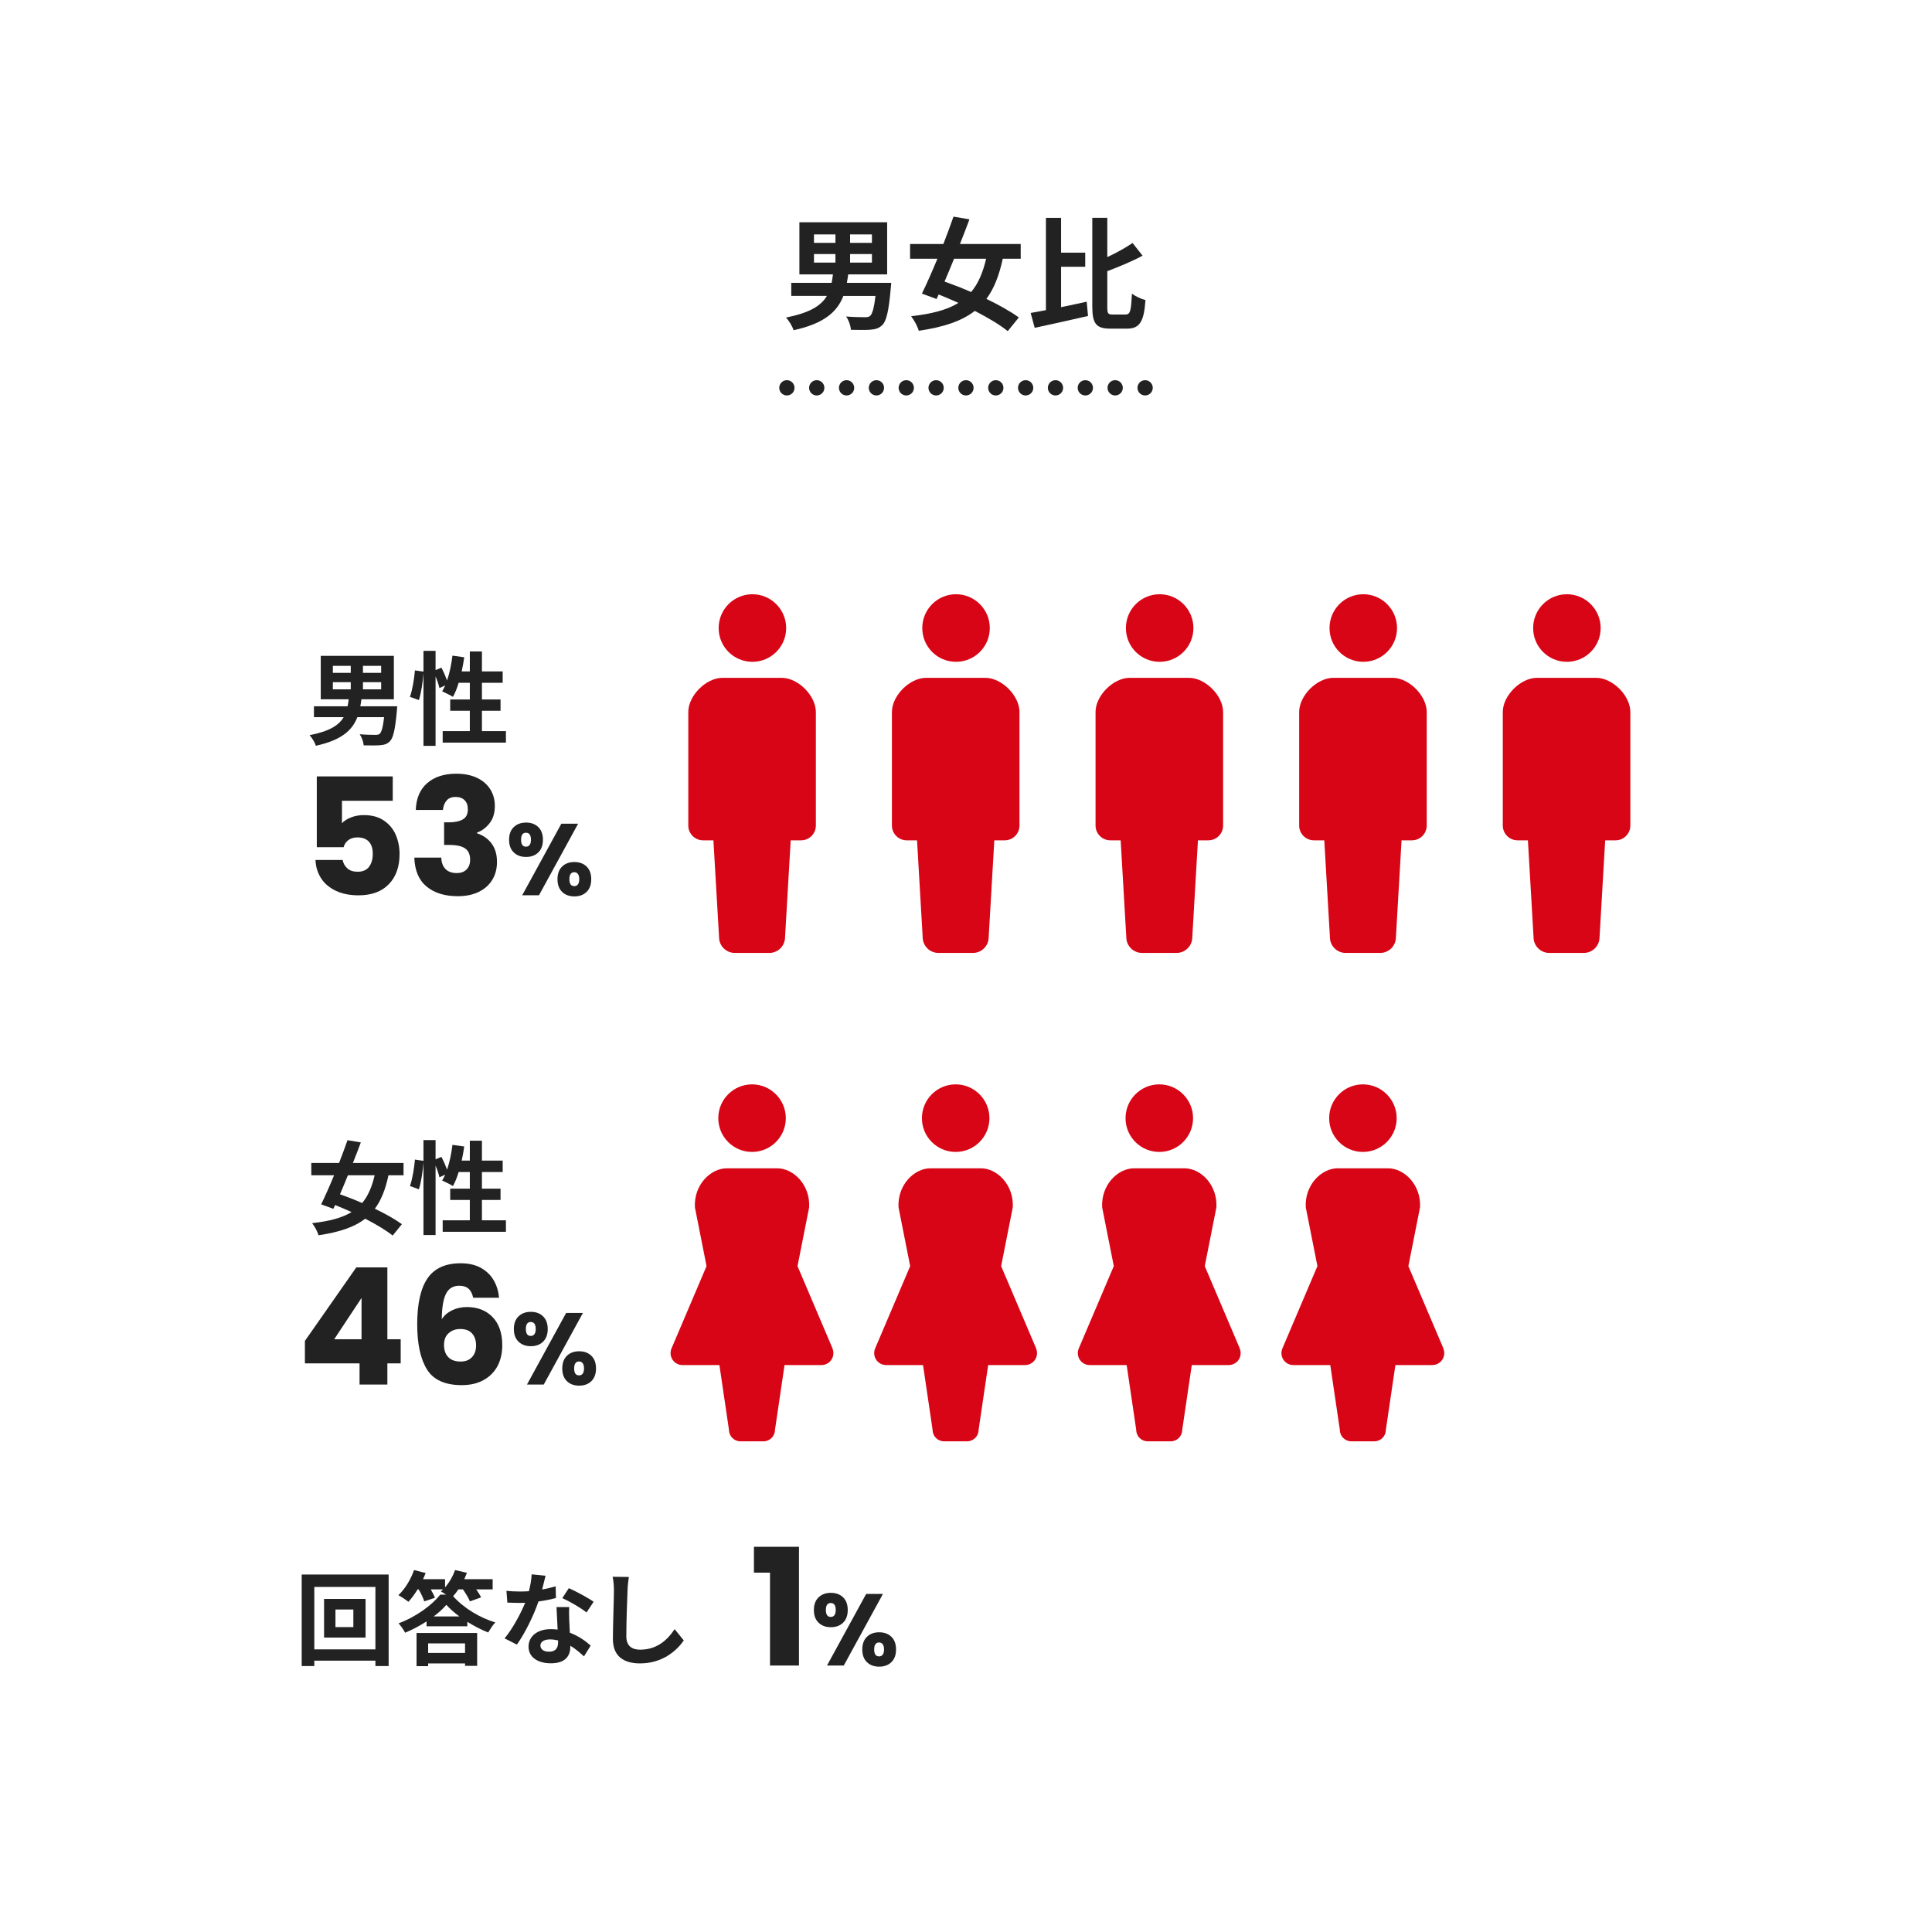 <?xml version="1.0" encoding="UTF-8"?><svg id="_レイヤー_1" xmlns="http://www.w3.org/2000/svg" width="380" height="380" viewBox="0 0 380 380"><rect width="380" height="380" style="fill:none;"/><line x1="154.77" y1="76.28" x2="154.77" y2="76.28" style="fill:none; stroke:#222; stroke-linecap:round; stroke-linejoin:round; stroke-width:3px;"/><line x1="160.64" y1="76.28" x2="222.3" y2="76.28" style="fill:none; stroke:#222; stroke-dasharray:0 5.87; stroke-linecap:round; stroke-linejoin:round; stroke-width:3px;"/><line x1="225.23" y1="76.28" x2="225.23" y2="76.28" style="fill:none; stroke:#222; stroke-linecap:round; stroke-linejoin:round; stroke-width:3px;"/><path d="M175.29,55.66s-.05.77-.1,1.15c-.38,4.37-.86,6.34-1.63,7.1-.67.67-1.39.86-2.38.94-.84.07-2.3.05-3.82.02-.05-.82-.43-1.9-.94-2.62,1.49.12,3,.14,3.65.14.48,0,.77-.02,1.06-.24.43-.36.79-1.56,1.06-3.94h-6.31c-1.2,3.1-3.75,5.42-9.79,6.74-.22-.74-.91-1.87-1.49-2.5,4.68-.91,6.91-2.33,8.04-4.25h-7.01v-2.57h7.94c.1-.53.19-1.08.26-1.66h-6.6v-10.25h17.26v10.25h-7.66c-.07.58-.17,1.1-.26,1.66h8.71ZM160.1,47.77h4.22v-1.66h-4.22v1.66ZM160.1,51.65h4.22v-1.68h-4.22v1.68ZM171.5,46.11h-4.3v1.66h4.3v-1.66ZM171.5,49.97h-4.3v1.68h4.3v-1.68Z" style="fill:#222;"/><path d="M197.23,50.89c-.72,3.34-1.73,5.9-3.22,7.9,2.5,1.2,4.8,2.5,6.38,3.65l-2.18,2.69c-1.54-1.25-3.89-2.64-6.48-3.98-2.62,2.04-6.17,3.19-11.02,3.91-.26-.91-.91-2.09-1.51-2.86,4.03-.46,7.03-1.22,9.31-2.62-1.32-.6-2.62-1.15-3.89-1.66l-.41.89-2.88-1.06c.91-1.87,1.99-4.3,3.05-6.86h-5.38v-2.9h6.55c.72-1.87,1.42-3.72,1.99-5.38l3.14.53c-.58,1.54-1.2,3.19-1.87,4.85h11.95v2.9h-3.55ZM187.65,50.89c-.62,1.56-1.27,3.07-1.87,4.49,1.63.58,3.43,1.27,5.23,2.06,1.37-1.63,2.3-3.77,2.95-6.55h-6.31Z" style="fill:#222;"/><path d="M208.7,60.42c1.66-.34,3.38-.72,5.04-1.08l.26,2.81c-3.62.84-7.54,1.7-10.49,2.33l-.79-2.93c.89-.14,1.9-.34,3-.55v-18.15h2.98v6.84h4.75v2.78h-4.75v7.94ZM221.44,61.85c.89,0,1.03-.82,1.2-4.08.67.5,1.87,1.06,2.66,1.25-.29,4.06-1.03,5.62-3.6,5.62h-3.31c-2.78,0-3.55-.96-3.55-4.37v-17.43h2.95v7.73c1.85-.86,3.65-1.87,4.97-2.78l1.97,2.5c-2.09,1.13-4.61,2.16-6.94,3.05v6.96c0,1.37.12,1.56,1.03,1.56h2.62Z" style="fill:#222;"/><path d="M78.13,138.92s-.04.64-.08.96c-.32,3.64-.72,5.28-1.36,5.92-.56.56-1.16.72-1.98.78-.7.06-1.92.04-3.18.02-.04-.68-.36-1.58-.78-2.18,1.24.1,2.5.12,3.04.12.4,0,.64-.02.88-.2.36-.3.66-1.3.88-3.28h-5.26c-1,2.58-3.12,4.52-8.16,5.62-.18-.62-.76-1.56-1.24-2.08,3.9-.76,5.76-1.94,6.7-3.54h-5.84v-2.14h6.62c.08-.44.16-.9.22-1.38h-5.5v-8.54h14.38v8.54h-6.38c-.06.48-.14.92-.22,1.38h7.26ZM65.47,132.34h3.52v-1.38h-3.52v1.38ZM65.47,135.58h3.52v-1.4h-3.52v1.4ZM74.97,130.96h-3.58v1.38h3.58v-1.38ZM74.97,134.18h-3.58v1.4h3.58v-1.4Z" style="fill:#222;"/><path d="M99.51,143.8v2.26h-12.44v-2.26h5.34v-4h-3.86v-2.22h3.86v-3.28h-2.2c-.3,1.04-.7,2-1.12,2.76-.48-.3-1.56-.84-2.12-1.08.2-.36.4-.74.6-1.16l-1.14.52c-.12-.6-.42-1.48-.76-2.3v13.66h-2.38v-14.3c-.12,1.68-.44,3.88-.9,5.3l-1.76-.64c.48-1.32.84-3.56.98-5.2l1.68.24v-4.08h2.38v3.78l1.16-.48c.4.78.82,1.74,1.1,2.52.5-1.46.86-3.18,1.06-4.88l2.32.32c-.14.94-.3,1.88-.5,2.78h1.6v-3.92h2.38v3.92h4.08v2.24h-4.08v3.28h3.66v2.22h-3.66v4h4.72Z" style="fill:#222;"/><path d="M77.24,157.5h-9.98v4.42c.43-.47,1.02-.85,1.79-1.15.77-.3,1.6-.45,2.5-.45,1.6,0,2.93.36,3.98,1.09,1.06.73,1.83,1.66,2.32,2.82.49,1.15.74,2.4.74,3.74,0,2.5-.7,4.48-2.11,5.94-1.41,1.46-3.39,2.19-5.95,2.19-1.71,0-3.19-.29-4.45-.88-1.26-.59-2.23-1.4-2.91-2.45-.68-1.04-1.06-2.25-1.12-3.62h5.34c.13.66.44,1.21.93,1.65.49.44,1.16.66,2.02.66,1,0,1.75-.32,2.24-.96s.74-1.49.74-2.56-.26-1.84-.77-2.4c-.51-.55-1.26-.83-2.24-.83-.73,0-1.32.18-1.79.53-.47.35-.78.82-.93,1.39h-5.28v-13.92h14.94v4.8Z" style="fill:#222;"/><path d="M84.02,154.04c1.41-1.24,3.32-1.86,5.73-1.86,1.6,0,2.97.28,4.11.83,1.14.55,2,1.31,2.59,2.27.59.96.88,2.04.88,3.23,0,1.41-.35,2.55-1.06,3.44s-1.53,1.49-2.46,1.81v.13c1.22.41,2.18,1.08,2.88,2.02.7.94,1.06,2.14,1.06,3.62,0,1.32-.3,2.49-.91,3.5-.61,1.01-1.49,1.81-2.66,2.38-1.16.58-2.54.86-4.14.86-2.56,0-4.6-.63-6.13-1.89s-2.33-3.16-2.42-5.7h5.31c.02.94.29,1.68.8,2.22.51.54,1.26.82,2.24.82.83,0,1.48-.24,1.94-.72.46-.48.69-1.11.69-1.9,0-1.02-.33-1.77-.98-2.22-.65-.46-1.69-.69-3.12-.69h-1.02v-4.45h1.02c1.09,0,1.97-.19,2.64-.56.67-.37,1.01-1.04,1.01-2,0-.77-.21-1.37-.64-1.79-.43-.43-1.01-.64-1.76-.64-.81,0-1.41.25-1.81.74-.4.49-.62,1.1-.69,1.82h-5.34c.08-2.28.83-4.04,2.24-5.28Z" style="fill:#222;"/><path d="M101.06,162.67c.62-.59,1.42-.88,2.41-.88s1.79.29,2.4.88c.61.59.92,1.42.92,2.5s-.31,1.91-.92,2.5c-.61.59-1.41.88-2.4.88s-1.79-.29-2.41-.88c-.62-.59-.93-1.42-.93-2.5s.31-1.91.93-2.5ZM102.49,165.17c0,.91.32,1.36.96,1.36.31,0,.55-.11.72-.34.17-.23.26-.57.26-1.02,0-.92-.33-1.38-.98-1.38s-.96.46-.96,1.38ZM113.71,162.01l-7.7,14.08h-3.3l7.7-14.08h3.3ZM110.57,170.43c.61-.59,1.41-.88,2.4-.88s1.79.29,2.4.88c.61.59.92,1.42.92,2.5s-.31,1.91-.92,2.5c-.61.59-1.41.88-2.4.88s-1.79-.29-2.4-.88c-.61-.59-.92-1.42-.92-2.5s.31-1.91.92-2.5ZM112.24,171.89c-.17.23-.25.57-.25,1.04,0,.91.32,1.36.96,1.36.31,0,.55-.11.72-.34.17-.23.26-.57.26-1.02s-.09-.8-.26-1.03c-.17-.23-.41-.35-.72-.35s-.54.11-.71.34Z" style="fill:#222;"/><path d="M76.44,309.69v18h-2.6v-1.06h-12.02v1.06h-2.48v-18h17.1ZM73.84,324.41v-12.28h-12.02v12.28h12.02ZM71.9,314.49v7.6h-8.16v-7.6h8.16ZM69.5,316.57h-3.52v3.46h3.52v-3.46Z" style="fill:#222;"/><path d="M90.16,312.61c-.34.5-.68.96-1.04,1.34,2.16,2.4,5.3,4.26,8.3,5.16-.54.56-1.02,1.36-1.4,1.98-1.32-.52-2.76-1.26-4.1-2.1v.88h-8.02v-.96c-1.32.86-2.76,1.62-4.22,2.22-.26-.5-.82-1.34-1.28-1.84,3.36-1.24,6.56-3.56,8.18-5.64h1.16c-.38-.26-.76-.5-1.04-.64.16-.12.3-.26.46-.4h-2.44c.34.58.66,1.18.82,1.66l-2.1.7c-.18-.62-.62-1.56-1.1-2.36h-.2c-.58.94-1.2,1.78-1.8,2.44-.46-.36-1.42-1-1.98-1.3,1.28-1.18,2.44-3.1,3.08-4.94l2.28.58c-.16.4-.32.82-.52,1.22h4.34v1.6c.84-.96,1.54-2.18,1.96-3.4l2.34.54c-.16.42-.34.84-.52,1.26h5.58v2h-3.24c.4.56.76,1.12.96,1.58l-2.2.78c-.24-.64-.82-1.56-1.36-2.36h-.9ZM81.93,321.19h11.92v6.46h-2.38v-.48h-7.26v.54h-2.28v-6.52ZM84.21,323.23v1.88h7.26v-1.88h-7.26ZM90.35,317.93c-1-.74-1.88-1.52-2.56-2.28-.64.76-1.5,1.54-2.48,2.28h5.04Z" style="fill:#222;"/><path d="M109.35,314.31c-.9.24-2.12.5-3.44.68-.94,2.78-2.64,6.22-4.24,8.48l-2.42-1.22c1.6-1.94,3.16-4.86,4.04-7-.34.02-.68.02-1.02.02-.82,0-1.62-.02-2.48-.06l-.18-2.32c.86.1,1.92.14,2.64.14.58,0,1.18-.02,1.78-.06.28-1.1.5-2.3.54-3.32l2.74.28c-.16.64-.4,1.64-.68,2.7.96-.16,1.88-.38,2.66-.62l.06,2.3ZM111.96,316.09c-.06.84-.02,1.66,0,2.54.02.56.06,1.52.12,2.5,1.7.64,3.1,1.64,4.1,2.54l-1.32,2.12c-.7-.64-1.6-1.44-2.68-2.1v.18c0,1.84-1,3.28-3.82,3.28-2.46,0-4.4-1.1-4.4-3.28,0-1.94,1.62-3.44,4.38-3.44.46,0,.92.04,1.34.08-.06-1.48-.16-3.22-.22-4.42h2.5ZM109.77,322.65c-.52-.12-1.04-.2-1.6-.2-1.14,0-1.88.48-1.88,1.18,0,.74.62,1.24,1.7,1.24,1.34,0,1.78-.78,1.78-1.84v-.38ZM115.36,317.15c-1.14-.92-3.4-2.22-4.76-2.82l1.28-1.96c1.42.62,3.88,1.96,4.88,2.68l-1.4,2.1Z" style="fill:#222;"/><path d="M123.69,310.17c-.14.84-.24,1.84-.26,2.64-.1,2.12-.24,6.56-.24,9.02,0,2,1.2,2.64,2.72,2.64,3.28,0,5.36-1.88,6.78-4.04l1.8,2.22c-1.28,1.88-4.08,4.52-8.6,4.52-3.24,0-5.34-1.42-5.34-4.8,0-2.66.2-7.86.2-9.56,0-.94-.08-1.9-.26-2.68l3.2.04Z" style="fill:#222;"/><path d="M148.29,309.32v-5.09h8.86v23.36h-5.7v-18.27h-3.17Z" style="fill:#222;"/><path d="M161.01,314.17c.62-.59,1.42-.88,2.41-.88s1.79.29,2.4.88c.61.59.92,1.42.92,2.5s-.31,1.91-.92,2.5c-.61.59-1.41.88-2.4.88s-1.79-.29-2.41-.88c-.62-.59-.93-1.42-.93-2.5s.31-1.91.93-2.5ZM162.44,316.67c0,.91.32,1.36.96,1.36.31,0,.55-.11.72-.34.17-.23.26-.57.26-1.02,0-.92-.33-1.38-.98-1.38s-.96.46-.96,1.38ZM173.66,313.51l-7.7,14.08h-3.3l7.7-14.08h3.3ZM170.52,321.93c.61-.59,1.41-.88,2.4-.88s1.79.29,2.4.88c.61.59.92,1.42.92,2.5s-.31,1.91-.92,2.5c-.61.59-1.41.88-2.4.88s-1.79-.29-2.4-.88c-.61-.59-.92-1.42-.92-2.5s.31-1.91.92-2.5ZM172.19,323.39c-.17.23-.25.57-.25,1.04,0,.91.32,1.36.96,1.36.31,0,.55-.11.72-.34.17-.23.26-.57.26-1.02s-.09-.8-.26-1.03c-.17-.23-.41-.35-.72-.35s-.54.11-.71.34Z" style="fill:#222;"/><path d="M147.99,130.17c3.67,0,6.64-2.98,6.64-6.64s-2.97-6.65-6.64-6.65-6.64,2.97-6.64,6.65,2.97,6.64,6.64,6.64ZM153.75,133.32h-11.65c-3.22,0-6.72,3.5-6.72,6.72v22.33c0,1.61,1.3,2.91,2.91,2.91h2.03l1.11,19.05c0,1.71,1.39,3.1,3.1,3.1h6.78c1.71,0,3.1-1.39,3.1-3.1l1.11-19.05h2.04c1.61,0,2.91-1.3,2.91-2.91v-22.33c0-3.22-3.5-6.72-6.72-6.72Z" style="fill:#d70515;"/><path d="M188.04,130.17c3.67,0,6.64-2.98,6.64-6.64s-2.97-6.65-6.64-6.65-6.64,2.97-6.64,6.65,2.97,6.64,6.64,6.64ZM193.8,133.32h-11.65c-3.22,0-6.72,3.5-6.72,6.72v22.33c0,1.61,1.3,2.91,2.91,2.91h2.03l1.11,19.05c0,1.71,1.39,3.1,3.1,3.1h6.78c1.71,0,3.1-1.39,3.1-3.1l1.11-19.05h2.04c1.61,0,2.91-1.3,2.91-2.91v-22.33c0-3.22-3.5-6.72-6.72-6.72Z" style="fill:#d70515;"/><path d="M228.09,130.17c3.67,0,6.64-2.98,6.64-6.64s-2.97-6.65-6.64-6.65-6.64,2.97-6.64,6.65,2.97,6.64,6.64,6.64ZM233.85,133.32h-11.65c-3.22,0-6.72,3.5-6.72,6.72v22.33c0,1.61,1.3,2.91,2.91,2.91h2.03l1.11,19.05c0,1.71,1.39,3.1,3.1,3.1h6.78c1.71,0,3.1-1.39,3.1-3.1l1.11-19.05h2.04c1.61,0,2.91-1.3,2.91-2.91v-22.33c0-3.22-3.5-6.72-6.72-6.72Z" style="fill:#d70515;"/><path d="M268.14,130.17c3.67,0,6.64-2.98,6.64-6.64s-2.97-6.65-6.64-6.65-6.64,2.97-6.64,6.65,2.97,6.64,6.64,6.64ZM273.9,133.32h-11.65c-3.22,0-6.72,3.5-6.72,6.72v22.33c0,1.61,1.3,2.91,2.91,2.91h2.03l1.11,19.05c0,1.71,1.39,3.1,3.1,3.1h6.78c1.71,0,3.1-1.39,3.1-3.1l1.11-19.05h2.04c1.61,0,2.91-1.3,2.91-2.91v-22.33c0-3.22-3.5-6.72-6.72-6.72Z" style="fill:#d70515;"/><path d="M308.19,130.17c3.67,0,6.64-2.98,6.64-6.64s-2.97-6.65-6.64-6.65-6.64,2.97-6.64,6.65,2.97,6.64,6.64,6.64ZM313.95,133.32h-11.65c-3.22,0-6.72,3.5-6.72,6.72v22.33c0,1.61,1.3,2.91,2.91,2.91h2.03l1.11,19.05c0,1.71,1.39,3.1,3.1,3.1h6.78c1.71,0,3.1-1.39,3.1-3.1l1.11-19.05h2.04c1.61,0,2.91-1.3,2.91-2.91v-22.33c0-3.22-3.5-6.72-6.72-6.72Z" style="fill:#d70515;"/><path d="M76.41,231.16c-.6,2.78-1.44,4.92-2.68,6.58,2.08,1,4,2.08,5.32,3.04l-1.82,2.24c-1.28-1.04-3.24-2.2-5.4-3.32-2.18,1.7-5.14,2.66-9.18,3.26-.22-.76-.76-1.74-1.26-2.38,3.36-.38,5.86-1.02,7.76-2.18-1.1-.5-2.18-.96-3.24-1.38l-.34.74-2.4-.88c.76-1.56,1.66-3.58,2.54-5.72h-4.48v-2.42h5.46c.6-1.56,1.18-3.1,1.66-4.48l2.62.44c-.48,1.28-1,2.66-1.56,4.04h9.96v2.42h-2.96ZM68.43,231.16c-.52,1.3-1.06,2.56-1.56,3.74,1.36.48,2.86,1.06,4.36,1.72,1.14-1.36,1.92-3.14,2.46-5.46h-5.26Z" style="fill:#222;"/><path d="M99.51,240.02v2.26h-12.44v-2.26h5.34v-4h-3.86v-2.22h3.86v-3.28h-2.2c-.3,1.04-.7,2-1.12,2.76-.48-.3-1.56-.84-2.12-1.08.2-.36.4-.74.6-1.16l-1.14.52c-.12-.6-.42-1.48-.76-2.3v13.66h-2.38v-14.3c-.12,1.68-.44,3.88-.9,5.3l-1.76-.64c.48-1.32.84-3.56.98-5.2l1.68.24v-4.08h2.38v3.78l1.16-.48c.4.78.82,1.74,1.1,2.52.5-1.46.86-3.18,1.06-4.88l2.32.32c-.14.94-.3,1.88-.5,2.78h1.6v-3.92h2.38v3.92h4.08v2.24h-4.08v3.28h3.66v2.22h-3.66v4h4.72Z" style="fill:#222;"/><path d="M59.97,268.16v-4.42l10.11-14.46h6.11v14.14h2.62v4.74h-2.62v4.16h-5.47v-4.16h-10.75ZM71.11,255.29l-5.38,8.13h5.38v-8.13Z" style="fill:#222;"/><path d="M92.16,253.48c-.43-.39-1.04-.59-1.82-.59-1.22,0-2.09.53-2.62,1.58-.53,1.06-.81,2.73-.83,5.01.47-.75,1.15-1.33,2.03-1.76.88-.43,1.86-.64,2.93-.64,2.09,0,3.77.66,5.04,1.98,1.27,1.32,1.9,3.17,1.9,5.54,0,1.56-.32,2.92-.94,4.1-.63,1.17-1.55,2.09-2.75,2.75-1.21.66-2.63.99-4.27.99-3.29,0-5.57-1.03-6.85-3.09-1.28-2.06-1.92-5.02-1.92-8.88,0-4.05.68-7.07,2.03-9.04,1.35-1.97,3.52-2.96,6.51-2.96,1.6,0,2.95.31,4.05.94,1.1.63,1.93,1.46,2.5,2.48s.9,2.14,1.01,3.36h-5.09c-.17-.79-.47-1.38-.9-1.78ZM88.24,262.22c-.61.54-.91,1.32-.91,2.32s.28,1.82.85,2.4c.56.58,1.37.86,2.42.86.94,0,1.68-.28,2.22-.85.54-.56.82-1.34.82-2.32s-.27-1.79-.8-2.37c-.53-.58-1.3-.86-2.3-.86-.92,0-1.68.27-2.29.82Z" style="fill:#222;"/><path d="M102,258.9c.62-.59,1.42-.88,2.41-.88s1.79.29,2.4.88c.61.59.92,1.42.92,2.5s-.31,1.91-.92,2.5c-.61.59-1.41.88-2.4.88s-1.79-.29-2.41-.88c-.62-.59-.93-1.42-.93-2.5s.31-1.91.93-2.5ZM103.43,261.4c0,.91.32,1.36.96,1.36.31,0,.55-.11.72-.34.17-.23.26-.57.26-1.02,0-.92-.33-1.38-.98-1.38s-.96.46-.96,1.38ZM114.65,258.24l-7.7,14.08h-3.3l7.7-14.08h3.3ZM111.51,266.66c.61-.59,1.41-.88,2.4-.88s1.79.29,2.4.88c.61.59.92,1.42.92,2.5s-.31,1.91-.92,2.5c-.61.59-1.41.88-2.4.88s-1.79-.29-2.4-.88c-.61-.59-.92-1.42-.92-2.5s.31-1.91.92-2.5ZM113.18,268.12c-.17.23-.25.57-.25,1.04,0,.91.32,1.36.96,1.36.31,0,.55-.11.72-.34.17-.23.26-.57.26-1.02s-.09-.8-.26-1.03c-.17-.23-.41-.35-.72-.35s-.54.11-.71.34Z" style="fill:#222;"/><path d="M147.92,226.57c3.67,0,6.64-2.98,6.64-6.64s-2.98-6.65-6.64-6.65-6.64,2.97-6.64,6.65c0,3.67,2.97,6.64,6.64,6.64ZM163.75,265.22l-6.89-16.19,2.29-11.56c.24-4.39-3.06-7.68-6.28-7.68h-9.91c-3.22,0-6.52,3.29-6.28,7.68l2.29,11.56-6.89,16.19c-.31.73-.23,1.56.2,2.22.44.66,1.17,1.05,1.96,1.05h7.26l1.88,12.74c0,1.25,1.01,2.26,2.26,2.26h4.53c1.25,0,2.26-1.01,2.26-2.26l1.88-12.74h7.26c.79,0,1.53-.4,1.96-1.05.44-.66.51-1.49.2-2.22Z" style="fill:#d70515;"/><path d="M187.97,226.57c3.67,0,6.64-2.98,6.64-6.64s-2.98-6.65-6.64-6.65-6.64,2.97-6.64,6.65c0,3.67,2.97,6.64,6.64,6.64ZM203.8,265.22l-6.89-16.19,2.29-11.56c.24-4.39-3.06-7.68-6.28-7.68h-9.91c-3.22,0-6.52,3.29-6.28,7.68l2.29,11.56-6.89,16.19c-.31.73-.23,1.56.2,2.22.44.66,1.17,1.05,1.96,1.05h7.26l1.88,12.74c0,1.25,1.01,2.26,2.26,2.26h4.53c1.25,0,2.26-1.01,2.26-2.26l1.88-12.74h7.26c.79,0,1.53-.4,1.96-1.05.44-.66.51-1.49.2-2.22Z" style="fill:#d70515;"/><path d="M228.02,226.57c3.67,0,6.64-2.98,6.64-6.64s-2.98-6.65-6.64-6.65-6.64,2.97-6.64,6.65c0,3.67,2.97,6.64,6.64,6.64ZM243.85,265.22l-6.89-16.19,2.29-11.56c.24-4.39-3.06-7.68-6.28-7.68h-9.91c-3.22,0-6.52,3.29-6.28,7.68l2.29,11.56-6.89,16.19c-.31.73-.23,1.56.2,2.22.44.66,1.17,1.05,1.96,1.05h7.26l1.88,12.74c0,1.25,1.01,2.26,2.26,2.26h4.53c1.25,0,2.26-1.01,2.26-2.26l1.88-12.74h7.26c.79,0,1.53-.4,1.96-1.05.44-.66.51-1.49.2-2.22Z" style="fill:#d70515;"/><path d="M268.07,226.57c3.67,0,6.64-2.98,6.64-6.64s-2.98-6.65-6.64-6.65-6.64,2.97-6.64,6.65c0,3.67,2.97,6.64,6.64,6.64ZM283.9,265.22l-6.89-16.19,2.29-11.56c.24-4.39-3.06-7.68-6.28-7.68h-9.91c-3.22,0-6.52,3.29-6.28,7.68l2.29,11.56-6.89,16.19c-.31.73-.23,1.56.2,2.22.44.66,1.17,1.05,1.96,1.05h7.26l1.88,12.74c0,1.25,1.01,2.26,2.26,2.26h4.53c1.25,0,2.26-1.01,2.26-2.26l1.88-12.74h7.26c.79,0,1.53-.4,1.96-1.05.44-.66.51-1.49.2-2.22Z" style="fill:#d70515;"/></svg>